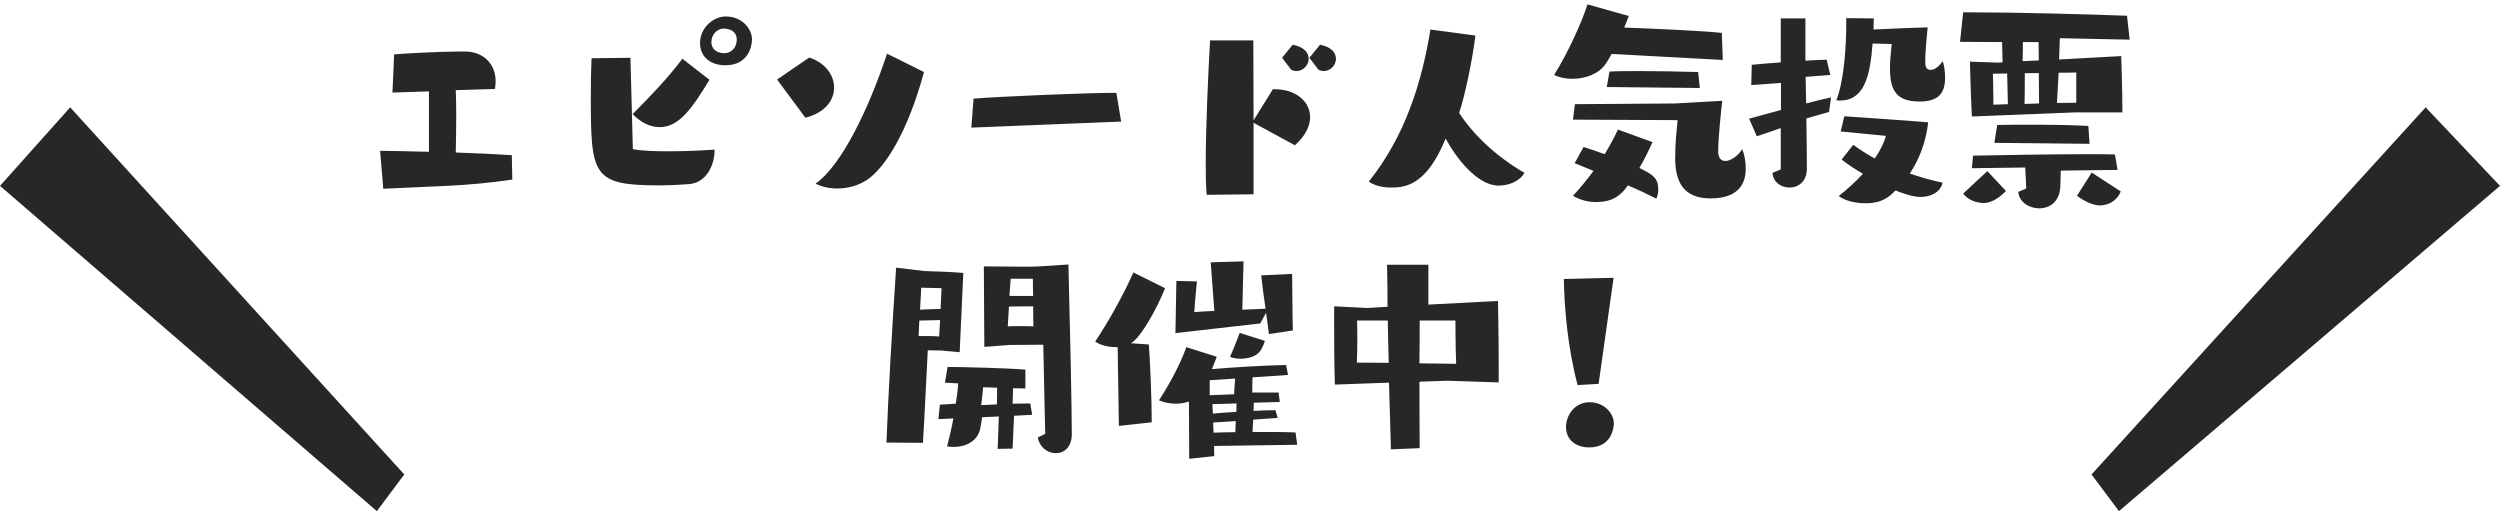 <svg 
 xmlns="http://www.w3.org/2000/svg"
 xmlns:xlink="http://www.w3.org/1999/xlink"
 width="538px" height="110px">
<defs>
<filter id="Filter_0">
    <feFlood flood-color="rgb(255, 255, 255)" flood-opacity="1" result="floodOut" />
    <feComposite operator="atop" in="floodOut" in2="SourceGraphic" result="compOut" />
    <feBlend mode="normal" in="compOut" in2="SourceGraphic" />
</filter>

</defs>
<g filter="url(#Filter_0)">
<path fill-rule="evenodd"  fill="rgb(40, 39, 40)"
 d="M443.275,8.223 L443.119,12.799 L456.484,12.071 C456.484,12.071 456.744,19.299 456.744,24.188 L446.603,24.188 C446.603,24.188 425.126,25.020 424.346,25.072 C424.086,20.131 423.930,13.267 423.930,13.267 L429.911,13.475 L430.951,13.423 L430.847,9.055 L421.798,9.003 L422.474,2.659 L425.022,2.659 C433.759,2.659 449.567,3.075 457.732,3.387 L458.304,8.535 L443.275,8.223 ZM431.939,15.815 L428.871,15.867 C428.871,15.867 428.975,18.935 428.975,21.380 L428.975,22.524 L432.095,22.420 L431.939,15.815 ZM438.699,9.055 L435.319,9.055 C435.319,10.303 435.319,11.759 435.267,13.163 L438.751,13.007 L438.699,9.055 ZM438.751,15.711 L435.735,15.763 C435.735,18.467 435.735,20.912 435.683,22.368 L438.803,22.264 L438.751,15.711 ZM442.651,22.160 L446.811,22.108 L446.811,15.607 L443.015,15.659 C442.911,17.999 442.755,20.287 442.651,22.160 ZM413.068,21.848 C408.075,21.848 406.723,19.403 406.723,14.723 C406.723,13.215 406.879,11.447 407.087,9.471 C406.307,9.471 404.227,9.367 402.979,9.367 C402.459,16.439 401.159,21.640 395.959,21.640 C395.699,21.640 395.439,21.588 395.179,21.588 C396.947,17.115 397.311,9.263 397.311,5.259 L397.311,3.907 L403.239,3.959 C403.239,4.479 403.187,5.311 403.187,6.351 C406.515,6.195 412.340,5.935 414.836,5.883 C414.784,6.559 414.316,10.615 414.316,13.163 C414.316,14.099 414.368,15.035 415.512,15.035 C416.240,15.035 417.228,14.411 418.060,13.163 C418.320,13.735 418.580,15.191 418.580,16.699 C418.580,20.183 417.072,21.848 413.068,21.848 ZM394.035,20.964 L393.619,24.084 L388.731,25.488 C388.783,29.232 388.835,33.184 388.835,36.304 C388.835,39.112 386.963,40.360 385.091,40.360 C383.322,40.360 381.554,39.216 381.450,37.188 L383.218,36.460 L383.218,27.568 L378.070,29.336 L376.406,25.540 L383.270,23.668 L383.270,17.843 L376.874,18.311 L376.978,13.943 C378.694,13.787 380.930,13.579 383.218,13.423 L383.218,3.959 L388.523,3.959 L388.523,13.059 C390.343,12.955 391.955,12.851 393.099,12.851 L393.879,16.127 L388.575,16.543 L388.679,22.264 C390.655,21.744 392.527,21.276 394.035,20.964 ZM368.144,42.700 C362.007,42.700 360.551,38.800 360.499,34.172 C360.499,30.532 360.759,28.712 361.019,25.852 L338.502,25.748 L338.918,22.420 L360.447,22.264 L370.640,21.692 C370.328,24.188 369.756,29.752 369.756,32.664 C369.756,33.808 370.276,34.640 371.264,34.640 L371.368,34.640 C372.304,34.640 374.020,33.652 374.904,32.092 C375.372,33.132 375.684,34.640 375.684,36.148 C375.684,37.812 375.528,42.700 368.144,42.700 ZM365.439,15.503 L365.803,18.935 L345.783,18.727 L346.355,15.399 C348.279,15.295 350.671,15.295 353.219,15.295 C357.275,15.295 361.747,15.399 365.439,15.503 ZM345.575,13.683 C344.171,15.867 341.207,16.959 338.398,16.959 C336.994,16.959 335.590,16.699 334.446,16.127 C337.462,11.291 340.426,4.739 341.623,0.943 L350.515,3.439 C350.255,4.115 349.943,4.999 349.527,5.935 C356.911,6.195 366.687,6.663 370.536,7.079 L370.744,12.903 L346.823,11.603 C346.355,12.383 345.991,13.111 345.575,13.683 ZM322.491,39.944 C317.811,39.944 313.183,33.704 311.103,29.804 C306.943,40.048 302.263,40.360 299.299,40.360 C297.426,40.360 295.658,39.892 294.566,39.060 C302.367,29.388 306.007,17.635 307.827,6.351 L317.499,7.651 C316.927,12.487 315.367,20.235 314.015,24.292 C317.135,29.128 322.127,33.756 328.056,37.188 C327.068,39.008 324.676,39.944 322.491,39.944 ZM284.848,15.295 C284.536,15.295 284.120,15.191 283.756,15.035 L281.780,12.435 L284.068,9.627 C286.564,10.095 287.500,11.395 287.500,12.643 C287.500,13.995 286.356,15.295 284.848,15.295 ZM278.971,15.295 C278.659,15.295 278.243,15.191 277.879,15.035 L275.903,12.435 L278.191,9.627 C280.687,10.095 281.624,11.395 281.624,12.643 C281.624,13.995 280.479,15.295 278.971,15.295 ZM281.936,25.228 C281.936,27.152 280.895,29.284 278.659,31.260 L269.767,26.424 L269.767,41.816 L259.679,41.920 C259.523,40.308 259.471,38.020 259.471,35.368 C259.471,27.412 259.991,16.023 260.407,8.691 L269.715,8.691 L269.767,25.904 L273.927,19.195 L274.239,19.195 C278.971,19.195 281.936,21.900 281.936,25.228 ZM209.502,21.224 C215.431,20.756 233.683,19.975 240.236,19.975 L241.276,26.164 L209.034,27.464 L209.502,21.224 ZM180.179,40.568 C178.515,40.568 176.851,40.204 175.499,39.528 C180.959,35.732 186.835,23.824 190.891,11.551 L198.848,15.503 C195.364,28.296 190.631,35.888 186.679,38.644 C184.859,39.892 182.519,40.568 180.179,40.568 ZM167.230,17.115 L174.147,12.383 C177.579,13.475 179.503,16.179 179.503,18.831 C179.503,21.588 177.527,24.292 173.315,25.332 L167.230,17.115 ZM156.108,14.047 C152.884,14.047 150.647,12.227 150.647,9.263 C150.647,5.883 153.612,3.543 156.160,3.543 C159.852,3.543 161.828,6.351 161.828,8.483 C161.828,9.939 161.048,14.047 156.108,14.047 ZM155.744,6.143 C154.340,6.143 153.092,7.443 153.092,9.055 C153.092,10.719 154.444,11.447 155.900,11.447 C157.304,11.447 158.552,10.303 158.552,8.535 C158.552,6.195 156.056,6.143 155.744,6.143 ZM141.963,27.360 C140.039,27.360 138.011,26.476 136.139,24.552 C140.767,19.923 143.887,16.543 146.851,12.643 L152.676,17.167 C148.931,23.356 146.123,27.360 141.963,27.360 ZM143.887,32.560 C147.735,32.560 151.739,32.352 153.768,32.196 L153.768,32.456 C153.768,35.524 151.999,39.372 148.203,39.632 C146.071,39.788 143.887,39.892 141.755,39.892 C127.507,39.892 127.143,37.708 127.143,20.860 C127.143,17.635 127.195,14.619 127.299,12.539 L135.671,12.435 C135.775,15.191 136.087,29.388 136.191,32.092 C137.959,32.456 140.871,32.560 143.887,32.560 ZM82.478,40.620 L81.802,32.456 C83.935,32.456 87.887,32.560 92.307,32.664 L92.307,19.663 L84.455,19.923 L84.819,11.707 C86.067,11.551 94.699,11.083 99.067,11.083 L100.159,11.083 C103.955,11.135 106.659,13.683 106.659,17.479 C106.659,17.999 106.607,18.571 106.503,19.143 L98.079,19.403 C98.131,20.756 98.183,22.524 98.183,24.396 C98.183,27.308 98.131,30.532 98.079,32.820 C102.655,32.976 107.127,33.184 110.144,33.392 L110.248,38.644 C100.107,40.152 93.191,40.048 82.478,40.620 ZM338.866,35.108 L340.791,31.624 C342.247,32.092 343.807,32.612 345.315,33.184 C346.459,31.312 347.447,29.492 348.175,27.880 L355.611,30.584 C354.883,32.248 353.947,34.172 352.803,36.148 C355.663,37.552 356.859,38.280 356.859,40.776 C356.859,41.400 356.755,42.076 356.443,42.752 C354.623,41.816 352.543,40.828 350.307,39.892 C348.175,43.116 345.575,43.480 343.443,43.480 C341.727,43.480 339.958,43.012 338.502,42.128 C340.010,40.516 341.519,38.696 342.923,36.772 C341.467,36.148 340.062,35.628 338.866,35.108 ZM396.323,34.328 L398.819,31.156 C400.223,32.196 401.783,33.184 403.447,34.120 C404.643,32.352 405.475,30.688 405.839,29.232 L396.115,28.296 L396.895,25.020 C396.895,25.020 410.832,25.956 414.940,26.320 C414.472,30.740 412.912,34.432 410.988,37.344 C413.224,38.124 415.616,38.800 418.060,39.320 C417.488,41.660 415.096,42.388 413.276,42.388 C411.508,42.388 408.907,41.400 407.919,40.984 C406.619,42.284 405.111,43.740 401.523,43.740 C399.287,43.740 396.999,43.220 395.699,42.180 C397.675,40.620 399.443,39.008 400.899,37.396 C399.079,36.356 397.519,35.264 396.323,34.328 ZM431.679,41.088 C430.847,42.024 428.871,43.688 426.895,43.688 C425.282,43.688 423.410,42.960 422.474,41.660 L427.675,36.824 L431.679,41.088 ZM429.807,26.892 C431.939,26.840 434.383,26.840 436.931,26.840 C441.247,26.840 445.823,26.892 449.411,27.100 L449.671,30.948 L429.183,30.740 L429.807,26.892 ZM435.839,36.044 L424.346,36.200 L424.606,33.496 C430.587,33.392 440.415,33.184 448.735,33.184 C451.023,33.184 453.207,33.184 455.132,33.236 L455.704,36.564 L443.483,36.720 L443.379,40.152 C443.223,43.480 441.039,44.832 438.855,44.832 C436.671,44.832 434.487,43.480 434.331,41.296 L436.047,40.568 L435.839,36.044 ZM456.380,41.192 C455.548,43.324 453.572,44.208 451.907,44.208 C449.671,44.208 447.071,42.232 446.967,42.128 L450.139,37.136 L456.380,41.192 Z"/>
<path fill-rule="evenodd"  fill="rgb(40, 39, 40)"
 d="M339.499,82.868 C337.367,74.808 336.639,66.279 336.535,60.039 L347.247,59.779 L344.023,82.608 L339.499,82.868 ZM305.463,82.140 C305.463,89.472 305.515,96.440 305.515,96.440 L299.327,96.700 L298.911,82.348 L287.262,82.764 C287.106,78.032 287.106,72.103 287.106,68.723 L287.106,65.915 L294.231,66.279 L298.599,66.019 C298.599,63.003 298.547,59.987 298.495,56.971 L307.387,56.971 L307.387,65.551 L322.364,64.771 C322.364,64.771 322.520,71.895 322.520,78.500 L322.520,82.296 L311.443,81.932 L305.463,82.140 ZM298.651,68.983 L292.047,68.983 C292.047,68.983 292.099,70.855 292.099,73.091 C292.099,74.756 292.047,76.628 291.995,78.032 L298.859,78.084 C298.755,75.068 298.703,71.999 298.651,68.983 ZM313.211,68.983 L305.515,68.983 C305.515,71.323 305.515,74.651 305.463,78.188 L313.367,78.292 C313.211,74.703 313.211,68.983 313.211,68.983 ZM261.323,98.156 L255.915,98.728 C255.915,95.816 255.863,90.772 255.863,86.404 C254.979,86.716 253.991,86.872 253.003,86.872 C251.703,86.872 250.455,86.612 249.415,86.144 C252.171,81.932 254.303,77.564 255.291,74.703 L261.843,76.784 C261.843,76.784 261.427,77.928 260.803,79.436 C265.587,79.020 272.660,78.604 276.768,78.552 L277.184,80.684 L269.540,81.204 C269.488,82.192 269.488,83.440 269.488,84.480 L275.156,84.480 L275.416,86.508 L269.800,86.664 C269.800,87.340 269.800,87.912 269.748,88.432 C271.412,88.328 272.972,88.276 274.480,88.276 L274.948,89.940 L269.696,90.304 L269.540,92.956 C273.024,92.956 276.560,92.956 278.796,93.060 L279.160,95.712 L261.271,95.972 C261.271,96.752 261.271,97.428 261.323,98.156 ZM260.335,81.828 L260.335,85.052 L265.587,84.844 C265.639,83.856 265.691,82.504 265.795,81.464 L260.335,81.828 ZM266.107,86.820 L260.907,86.976 L261.011,89.004 C262.571,88.848 264.287,88.744 266.055,88.640 L266.107,86.820 ZM265.847,93.008 C265.847,92.176 265.899,91.448 265.951,90.616 L261.063,90.928 L261.167,93.112 C262.519,93.060 264.131,93.008 265.847,93.008 ZM270.944,75.848 C270.060,76.784 268.447,77.200 266.939,77.200 C266.055,77.200 265.275,77.044 264.703,76.784 C265.587,74.860 266.783,71.635 266.783,71.635 L272.192,73.351 C272.192,73.351 271.776,74.964 270.944,75.848 ZM272.452,67.319 L271.204,69.607 L252.951,71.687 L253.159,60.455 L257.579,60.559 C257.579,60.559 257.163,64.563 257.007,67.163 C258.099,67.059 259.607,67.007 261.323,66.903 L260.543,56.451 L267.615,56.243 C267.563,58.063 267.407,63.315 267.355,66.643 L272.348,66.435 C271.984,63.939 271.620,61.339 271.412,59.259 L278.068,58.947 C278.120,62.379 278.120,67.527 278.224,71.115 L273.076,71.895 C272.920,70.595 272.712,68.983 272.452,67.319 ZM247.231,74.131 C247.491,77.668 247.855,85.676 247.855,90.876 L240.782,91.656 L240.522,74.703 L240.054,74.703 C238.338,74.703 236.622,74.183 235.686,73.507 C238.806,68.827 241.978,63.003 243.903,58.635 L250.715,62.015 C249.103,66.175 245.515,72.675 243.383,73.871 L247.231,74.131 ZM227.220,97.532 C225.556,97.532 223.788,96.388 223.320,94.152 L224.932,93.372 C224.880,89.888 224.568,78.396 224.516,74.183 L217.287,74.235 L211.827,74.651 L211.723,57.335 L212.503,57.335 C214.115,57.335 217.339,57.387 220.147,57.387 C221.447,57.387 222.644,57.387 223.528,57.335 L229.924,56.919 C230.236,68.827 230.652,87.652 230.652,93.424 C230.652,96.232 228.988,97.532 227.220,97.532 ZM222.280,59.987 L217.495,59.987 L217.235,63.679 L222.332,63.679 C222.280,62.431 222.280,61.235 222.280,59.987 ZM222.332,65.915 L217.131,65.967 L216.871,70.231 C217.547,70.179 218.431,70.179 219.419,70.179 C220.355,70.179 221.395,70.179 222.384,70.231 L222.332,65.915 ZM202.571,75.432 L199.659,75.380 C199.295,82.036 198.983,89.472 198.619,95.296 L190.766,95.244 C191.130,85.312 191.962,70.855 192.846,57.595 L198.879,58.323 C201.375,58.375 205.795,58.583 207.303,58.739 L206.523,75.796 L202.571,75.432 ZM197.683,72.311 C199.191,72.311 201.167,72.311 202.103,72.415 L202.311,68.879 L197.839,68.983 L197.683,72.311 ZM198.255,61.911 L197.995,66.643 C199.399,66.591 200.855,66.487 202.415,66.487 L202.623,62.015 L198.255,61.911 ZM202.259,87.080 L205.691,86.872 C205.899,85.416 206.107,84.012 206.211,82.504 L203.351,82.348 L203.923,78.968 C207.303,78.968 216.923,79.228 220.667,79.540 L220.667,83.596 L218.015,83.544 L217.911,86.872 C219.315,86.872 220.667,86.820 221.707,86.820 L222.124,89.264 L218.223,89.472 L217.911,96.544 L214.687,96.596 C214.687,96.596 214.843,93.424 214.947,89.628 L211.359,89.784 C211.203,90.668 211.047,91.864 210.891,92.488 C210.267,94.880 207.927,96.180 205.223,96.180 C204.755,96.180 204.287,96.128 203.819,96.076 C204.339,93.996 204.807,92.020 205.171,90.044 L201.947,90.200 L202.259,87.080 ZM214.531,87.028 L214.583,83.440 L211.567,83.336 C211.463,84.636 211.307,85.988 211.151,87.184 L214.531,87.028 ZM342.099,86.560 C345.219,86.560 347.299,88.952 347.299,91.136 C347.299,91.500 347.143,96.284 341.995,96.284 C339.083,96.284 337.003,94.620 337.003,91.864 C337.003,89.524 338.719,86.560 342.099,86.560 Z"/>
<path fill-rule="evenodd"  fill="rgb(40, 39, 40)"
 d="M456.000,110.000 L450.1,102.1 L522.000,23.1 L538.000,40.000 L456.000,110.000 ZM-0.000,40.000 L15.1,23.1 L87.000,102.1 L81.1,110.000 L-0.000,40.000 Z"/>
</g>
</svg>